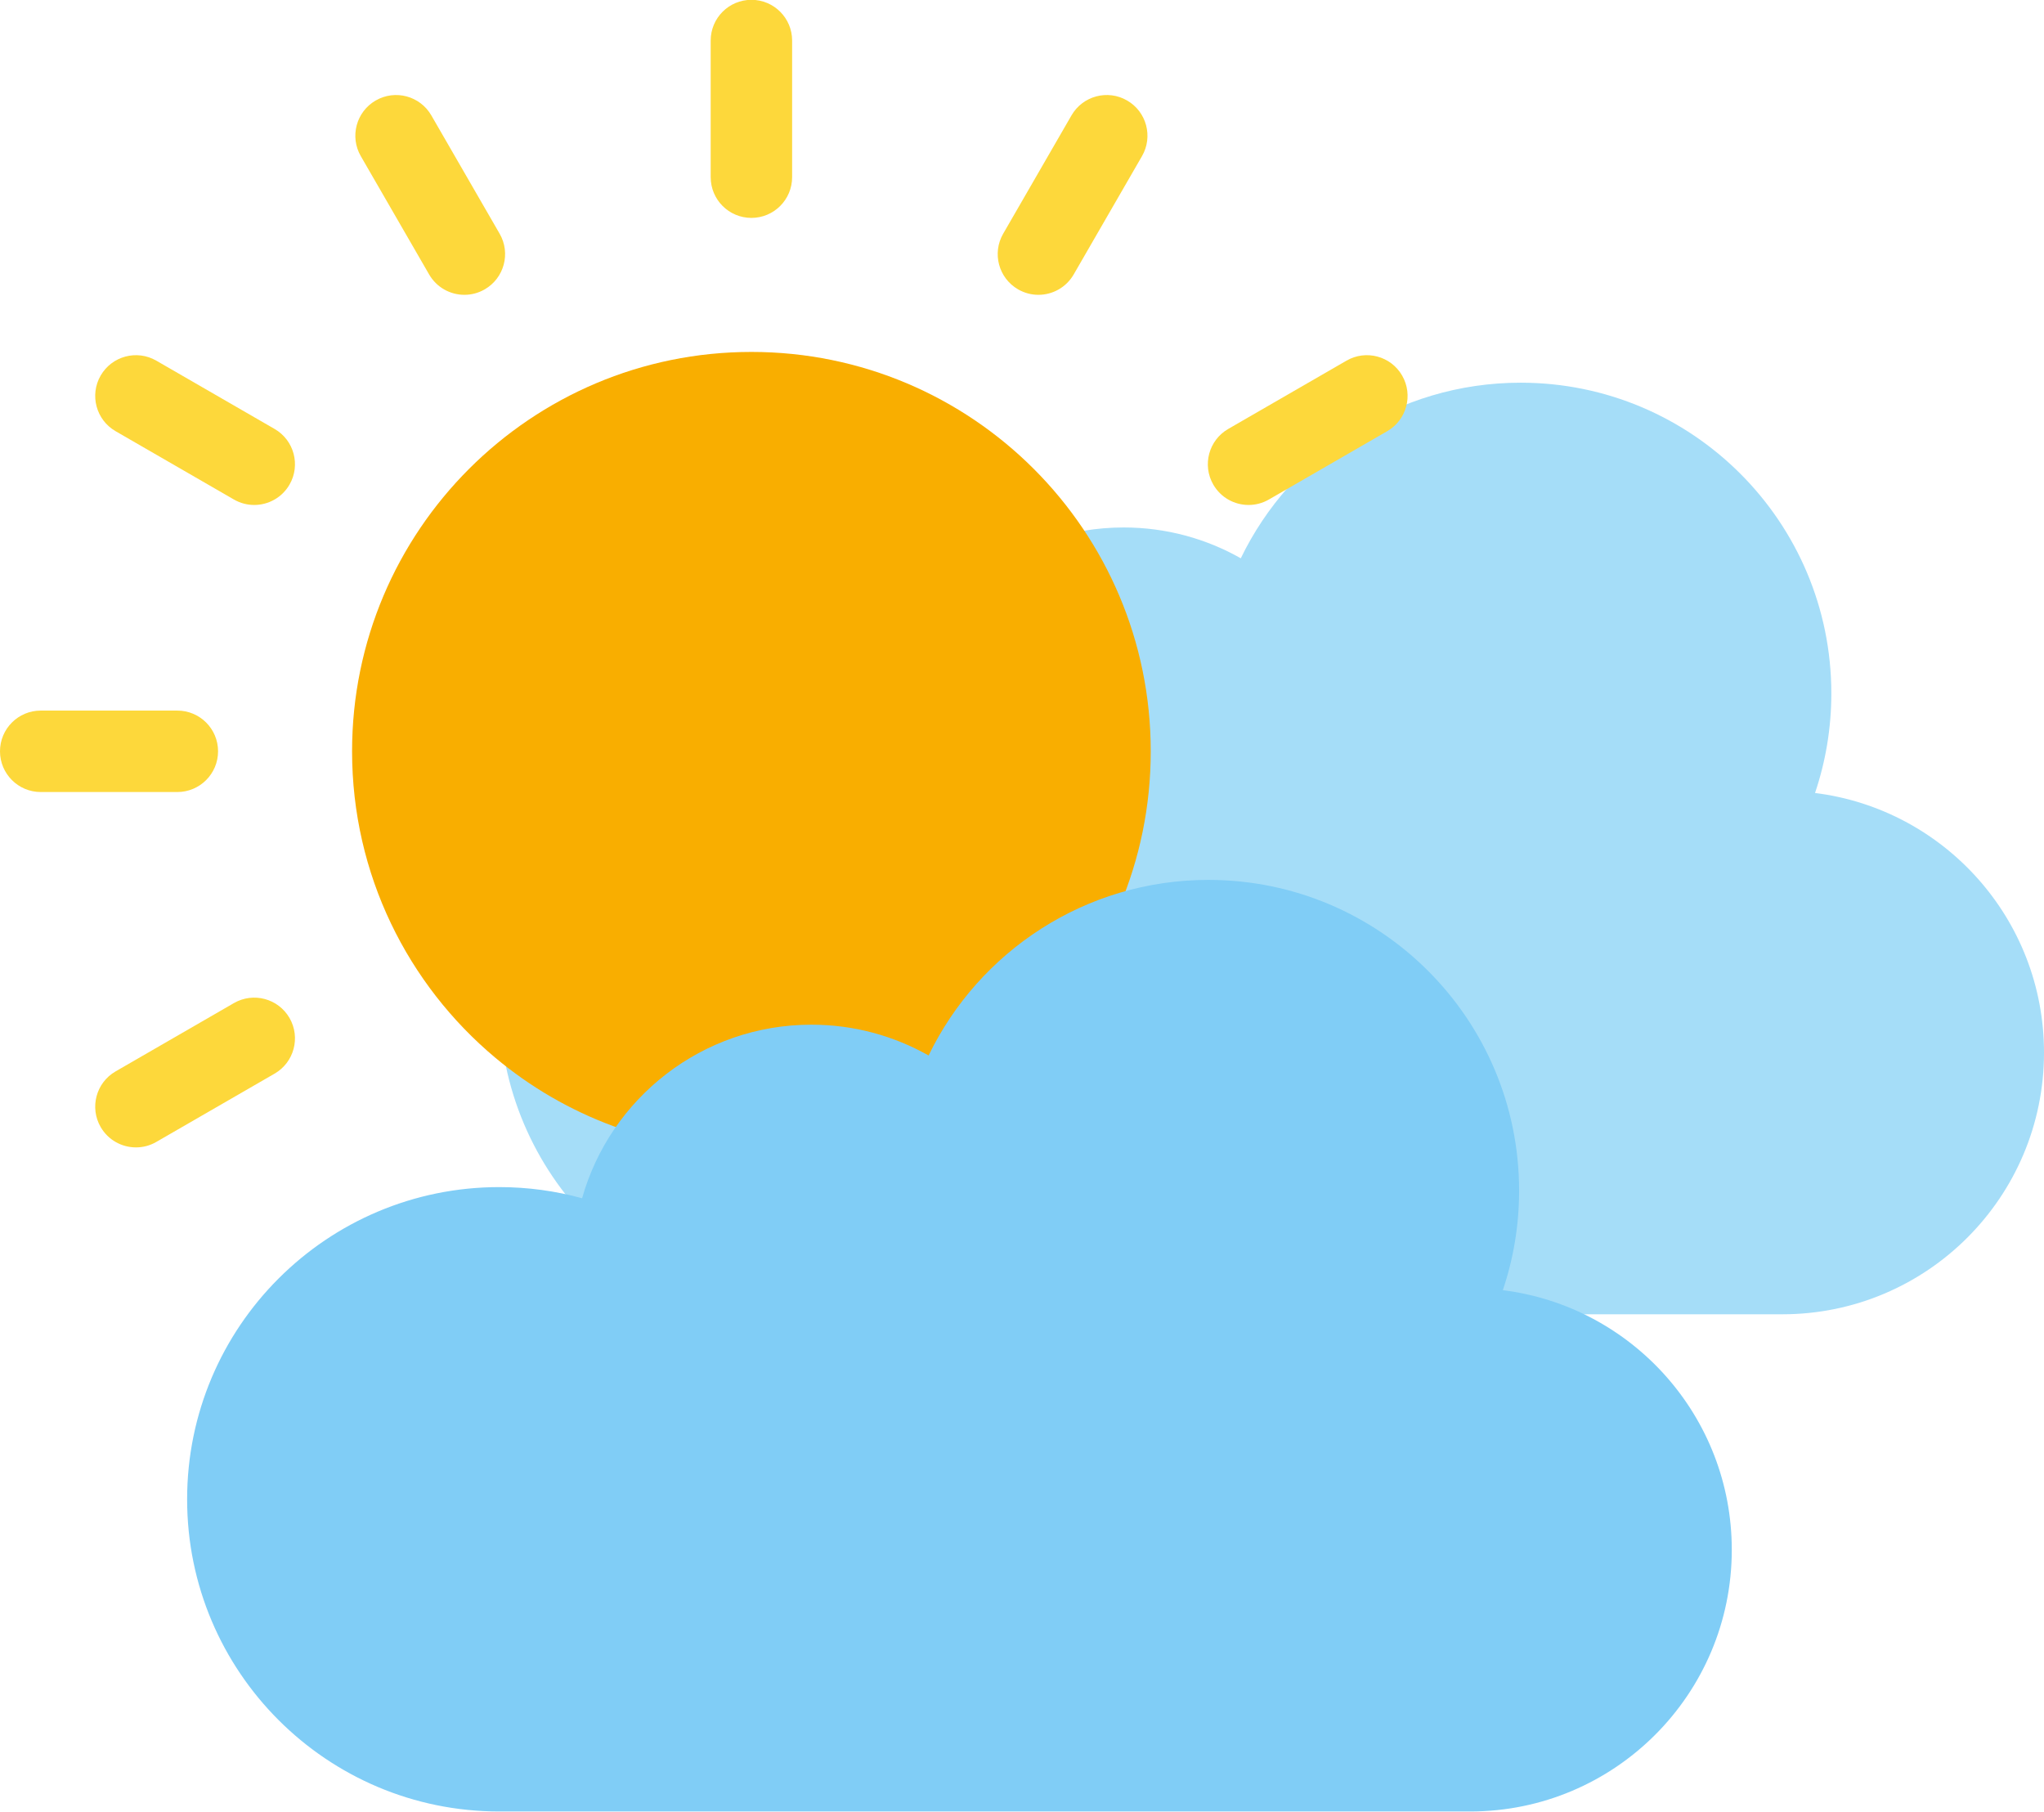 <?xml version="1.0" encoding="UTF-8"?><svg xmlns="http://www.w3.org/2000/svg" xmlns:xlink="http://www.w3.org/1999/xlink" height="444.9" preserveAspectRatio="xMidYMid meet" version="1.0" viewBox="0.0 28.6 502.0 444.9" width="502.0" zoomAndPan="magnify"><g><g id="change1_1"><path d="M 445.766 223.332 C 448.359 215.656 449.77 207.434 449.77 198.883 C 449.77 156.738 415.605 122.578 373.465 122.578 C 343.215 122.578 317.078 140.18 304.734 165.699 C 296.238 160.887 286.426 158.129 275.961 158.129 C 249.152 158.129 226.57 176.16 219.641 200.754 C 213.16 198.973 206.344 198.02 199.297 198.02 C 156.957 198.02 122.633 232.344 122.633 274.684 C 122.633 317.023 156.957 351.348 199.297 351.348 L 437.73 351.348 C 473.227 351.348 502 322.574 502 287.082 C 502 254.309 477.465 227.285 445.766 223.332" fill="#a5ddf8"/></g><g id="change2_1"><path d="M 121.664 288.363 C 100.152 270.371 86.469 243.332 86.469 213.098 C 86.469 158.93 130.379 115.023 184.543 115.023 C 238.707 115.023 282.617 158.93 282.617 213.098 C 282.617 267.262 238.707 311.168 184.543 311.168 C 160.613 311.168 138.688 302.602 121.664 288.363" fill="#f9ae00"/></g><g id="change3_1"><path d="M 184.543 82.109 C 179.02 82.109 174.543 77.633 174.543 72.109 L 174.543 38.555 C 174.543 33.031 179.02 28.555 184.543 28.555 C 190.066 28.555 194.543 33.031 194.543 38.555 L 194.543 72.109 C 194.543 77.633 190.066 82.109 184.543 82.109" fill="#fdd83b"/></g><g id="change3_2"><path d="M 184.543 397.637 C 179.02 397.637 174.543 393.16 174.543 387.637 L 174.543 354.082 C 174.543 348.559 179.02 344.082 184.543 344.082 C 190.066 344.082 194.543 348.559 194.543 354.082 L 194.543 387.637 C 194.543 393.16 190.066 397.637 184.543 397.637" fill="#fdd83b"/></g><g id="change3_3"><path d="M 114.059 101 C 110.602 101 107.242 99.203 105.391 95.996 L 88.609 66.938 C 85.848 62.152 87.488 56.039 92.273 53.277 C 97.055 50.516 103.172 52.152 105.934 56.938 L 122.711 85.996 C 125.473 90.781 123.832 96.895 119.051 99.656 C 117.477 100.566 115.754 101 114.059 101" fill="#fdd83b"/></g><g id="change3_4"><path d="M 271.824 374.254 C 268.367 374.254 265.008 372.461 263.152 369.254 L 246.375 340.195 C 243.613 335.41 245.254 329.297 250.035 326.535 C 254.82 323.773 260.938 325.41 263.695 330.195 L 280.473 359.254 C 283.234 364.035 281.598 370.152 276.812 372.914 C 275.238 373.824 273.52 374.254 271.824 374.254" fill="#fdd83b"/></g><g id="change3_5"><path d="M 62.434 152.605 C 60.738 152.605 59.02 152.172 57.445 151.262 L 28.383 134.484 C 23.602 131.723 21.961 125.605 24.723 120.824 C 27.484 116.043 33.602 114.402 38.383 117.164 L 67.445 133.941 C 72.227 136.703 73.867 142.82 71.105 147.602 C 69.254 150.809 65.891 152.605 62.434 152.605" fill="#fdd83b"/></g><g id="change3_6"><path d="M 335.691 310.367 C 333.996 310.367 332.277 309.938 330.699 309.027 L 301.641 292.25 C 296.859 289.488 295.219 283.371 297.98 278.59 C 300.742 273.805 306.859 272.168 311.641 274.93 L 340.699 291.707 C 345.484 294.469 347.121 300.582 344.359 305.367 C 342.508 308.574 339.148 310.367 335.691 310.367" fill="#fdd83b"/></g><g id="change3_7"><path d="M 43.555 223.098 L 10 223.098 C 4.477 223.098 0 218.617 0 213.098 C 0 207.574 4.477 203.098 10 203.098 L 43.555 203.098 C 49.078 203.098 53.555 207.574 53.555 213.098 C 53.555 218.617 49.078 223.098 43.555 223.098" fill="#fdd83b"/></g><g id="change3_8"><path d="M 33.395 310.367 C 29.938 310.367 26.578 308.574 24.723 305.367 C 21.961 300.582 23.602 294.469 28.383 291.707 L 57.445 274.93 C 62.227 272.168 68.344 273.809 71.105 278.59 C 73.867 283.371 72.227 289.488 67.445 292.25 L 38.383 309.027 C 36.809 309.938 35.09 310.367 33.395 310.367" fill="#fdd83b"/></g><g id="change3_9"><path d="M 306.648 152.605 C 303.195 152.605 299.832 150.812 297.98 147.602 C 295.219 142.82 296.859 136.703 301.641 133.941 L 330.699 117.164 C 335.484 114.402 341.602 116.039 344.359 120.824 C 347.121 125.605 345.484 131.723 340.699 134.484 L 311.641 151.262 C 310.066 152.172 308.348 152.605 306.648 152.605" fill="#fdd83b"/></g><g id="change3_10"><path d="M 97.262 374.254 C 95.566 374.254 93.848 373.824 92.273 372.914 C 87.488 370.152 85.848 364.035 88.609 359.254 L 105.391 330.195 C 108.152 325.41 114.27 323.773 119.051 326.535 C 123.832 329.297 125.473 335.41 122.711 340.195 L 105.934 369.254 C 104.078 372.461 100.719 374.254 97.262 374.254" fill="#fdd83b"/></g><g id="change3_11"><path d="M 255.027 101 C 253.332 101 251.613 100.566 250.035 99.656 C 245.254 96.895 243.613 90.781 246.375 85.996 L 263.152 56.938 C 265.914 52.152 272.031 50.512 276.812 53.277 C 281.598 56.039 283.234 62.152 280.473 66.938 L 263.695 95.996 C 261.844 99.203 258.484 101 255.027 101" fill="#fdd83b"/></g><g id="change4_1"><path d="M 369.09 345.43 C 371.684 337.754 373.09 329.531 373.09 320.98 C 373.09 278.84 338.926 244.676 296.785 244.676 C 266.539 244.676 240.402 262.277 228.059 287.797 C 219.559 282.988 209.746 280.23 199.285 280.23 C 172.477 280.23 149.895 298.262 142.961 322.852 C 136.484 321.07 129.664 320.117 122.621 320.117 C 80.281 320.117 45.957 354.441 45.957 396.781 C 45.957 439.125 80.281 473.445 122.621 473.445 L 361.055 473.445 C 396.547 473.445 425.32 444.672 425.32 409.18 C 425.32 376.406 400.785 349.387 369.09 345.43" fill="#80cdf6"/></g></g></svg>